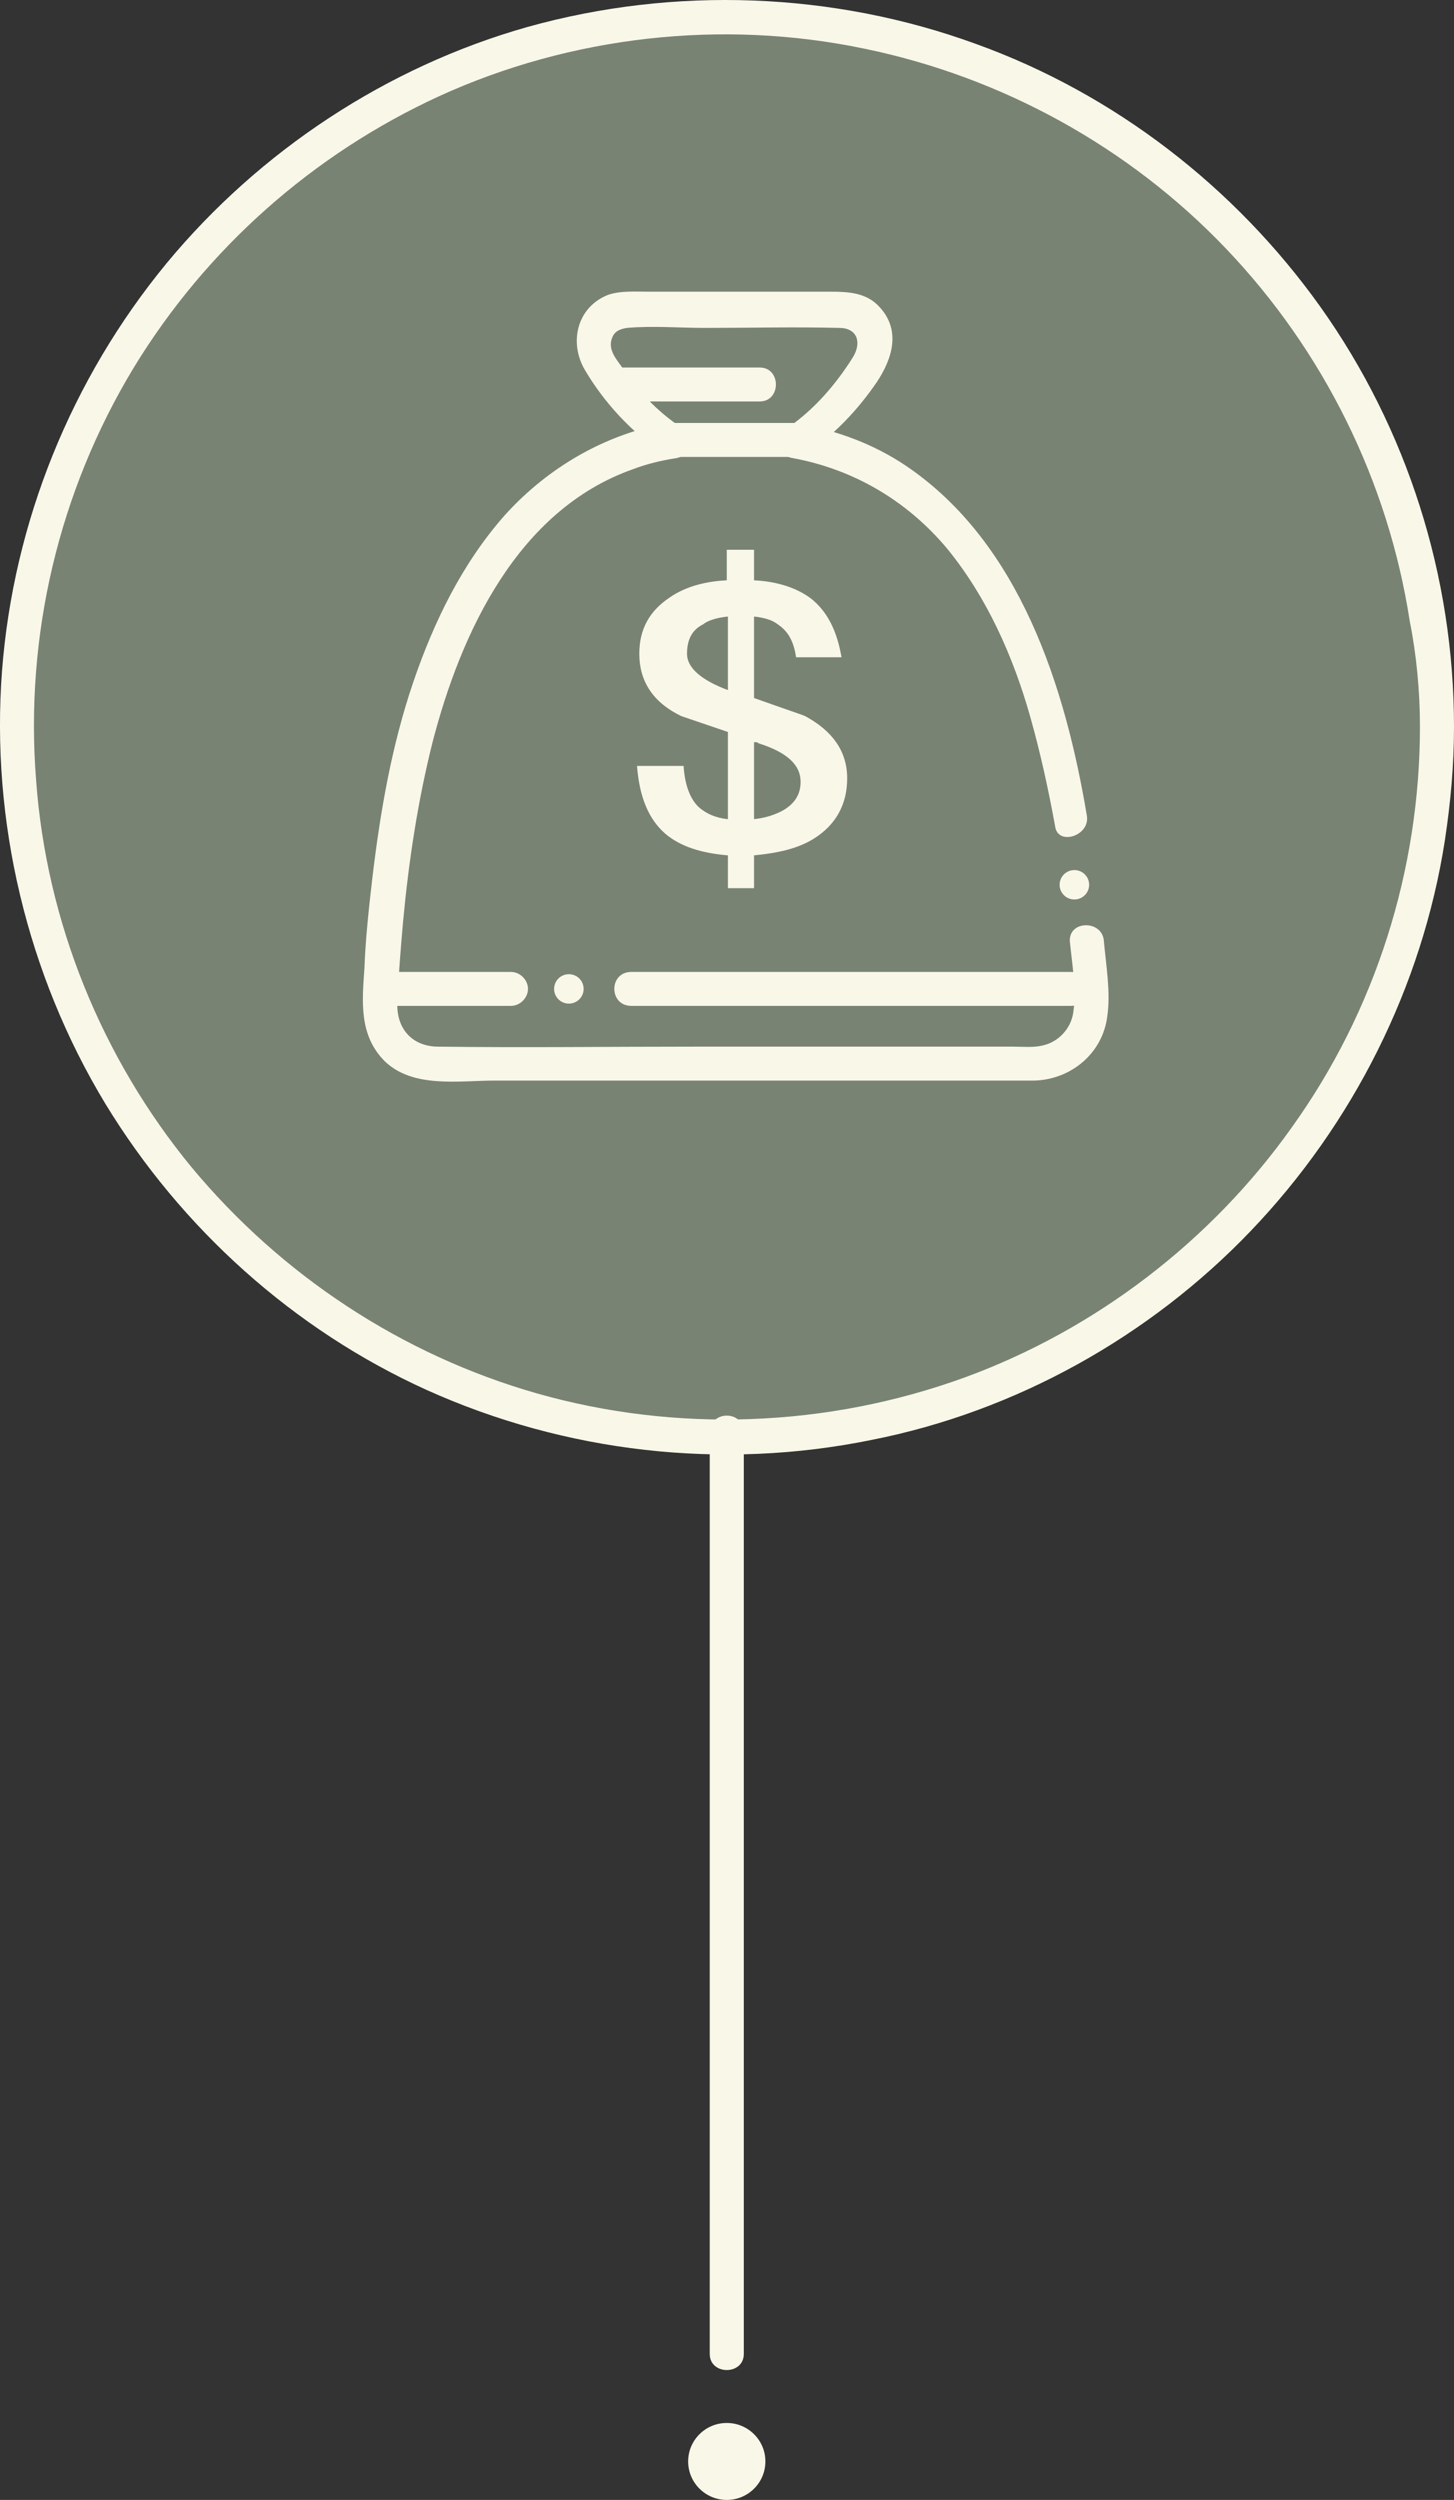 <svg xmlns="http://www.w3.org/2000/svg" width="128" height="220" fill="none" viewBox="0 0 128 220">
    <rect x="0" y="0" width="128" height="220" fill="#333333" stroke="none"/>
    <path fill="#C1D8BA" d="M63.98 125.972c34.517 0 62.499-27.872 62.499-62.253 0-34.382-27.982-62.254-62.5-62.254-34.517 0-62.5 27.872-62.5 62.254 0 34.381 27.983 62.253 62.5 62.253z" opacity=".48"/>
    <path fill="#F9F7E8" d="M125.002 63.943c0 12.595-3.898 24.99-11.293 35.285-7.096 9.996-17.29 17.793-28.782 21.991-12.093 4.398-25.385 4.898-37.677 1.399-11.892-3.398-22.486-10.395-30.381-19.891C8.974 93.131 4.077 81.136 3.177 68.641c-.999-12.694 2-25.389 8.595-36.284 6.396-10.496 15.79-18.792 26.883-23.89C50.248 3.17 63.54 1.67 76.032 4.27c12.193 2.499 23.386 8.696 31.88 17.592 8.595 8.997 14.292 20.492 16.19 32.786.6 2.999.9 6.198.9 9.296 0 1.9 2.998 1.9 2.998 0 0-13.194-4.097-26.188-11.793-36.984-7.495-10.495-18.088-18.692-30.28-23.09C73.333-.729 59.342-1.229 46.45 2.37c-12.393 3.5-23.586 10.896-31.78 20.792C6.275 33.356 1.178 45.95.178 59.045c-1 13.195 2.199 26.689 9.095 38.084 6.696 10.995 16.59 19.892 28.282 25.189 12.193 5.498 25.984 7.097 39.176 4.398 12.692-2.499 24.485-9.096 33.379-18.392 8.994-9.396 15.091-21.49 17.089-34.385.5-3.299.8-6.597.8-9.896 0-1.999-2.998-1.999-2.998-.1z"/>
    <path fill="#F9F7E8" d="M62.48 126.072v81.079c0 1.892 3 1.892 3 0V179.66v-43.628-9.96c0-1.992-3-1.992-3 0zM63.98 220c1.877 0 3.4-1.516 3.4-3.386 0-1.871-1.523-3.387-3.4-3.387-1.878 0-3.4 1.516-3.4 3.387 0 1.87 1.522 3.386 3.4 3.386zM64.08 48.38h2.3v2.689c2.1.1 3.8.697 5 1.593 1.4 1.096 2.3 2.79 2.7 5.18h-4c-.2-1.395-.7-2.291-1.6-2.889-.5-.398-1.2-.597-2.1-.697v7.172c2.8.996 4.3 1.494 4.5 1.593 2.4 1.295 3.7 3.088 3.7 5.479 0 2.29-1 4.084-2.9 5.279-1.4.896-3.2 1.295-5.3 1.494v2.888h-2.3v-2.888c-2.4-.2-4.2-.797-5.5-1.893-1.5-1.295-2.3-3.287-2.5-5.976h4.1c.1 1.693.6 2.988 1.4 3.685.6.498 1.4.897 2.5.996v-7.67l-4.1-1.394c-2.5-1.195-3.7-3.087-3.7-5.478 0-2.191.9-3.785 2.7-4.98 1.3-.897 3-1.395 5-1.494v-2.69h.1zm0 5.876c-.9.1-1.7.299-2.2.697-1 .498-1.4 1.395-1.4 2.59 0 1.195 1.2 2.29 3.6 3.187v-6.474zm2.3 17.83c1-.1 1.9-.399 2.6-.797 1-.598 1.5-1.395 1.5-2.49 0-1.495-1.2-2.59-3.7-3.387-.1-.1-.2-.1-.4-.1v6.773zM59.08 40.212h11c1.9 0 1.9-2.989 0-2.989h-11c-1.9 0-1.9 2.989 0 2.989z"/>
    <path fill="#F9F7E8" d="M95.68 71.787c-1.9-11.355-5.9-24.005-15.9-30.779-2.8-1.892-6-3.087-9.3-3.685.1.896.2 1.793.4 2.69 2.5-1.694 4.6-3.885 6.3-6.375 1.4-2.092 2.2-4.682.1-6.774-1.1-1.095-2.6-1.195-4.1-1.195H57.08c-1.2 0-2.5-.1-3.6.299-2.7 1.096-3.4 4.183-2 6.574 1.7 2.889 4.1 5.478 6.9 7.37.1-.896.2-1.792.4-2.689-5.5.996-10.5 3.885-14.3 8.069-3.8 4.282-6.3 9.462-8.1 14.741-1.9 5.578-2.9 11.355-3.6 17.232-.3 2.59-.6 5.279-.7 7.968-.2 2.889-.5 5.877 1.8 8.168 2.5 2.39 6.5 1.693 9.7 1.693h47.5c3.2-.1 6-2.39 6.4-5.677.3-2.092-.1-4.383-.3-6.574-.1-1.893-3.1-1.893-3 0 .2 1.992.6 4.283.3 6.275-.2 1.395-1.3 2.59-2.7 2.889-.8.199-1.8.1-2.6.1h-28.1c-7.5 0-15 .099-22.5 0-2.3 0-3.7-1.594-3.6-3.885.1-2.391.3-4.781.5-7.072.5-5.38 1.3-10.658 2.6-15.838 2.5-9.661 7.5-20.419 17.6-24.005 1.3-.498 2.6-.797 3.9-.996 1.4-.299 1.3-2.092.4-2.69-2.1-1.394-3.8-3.187-5.2-5.278-.5-.698-1.3-1.594-.9-2.59.2-.598.7-.797 1.3-.896 2.3-.2 4.6 0 6.9 0 3.9 0 7.9-.1 11.8 0 1.6 0 2 1.294 1.2 2.59-1.5 2.39-3.4 4.581-5.7 6.175-1 .697-1 2.49.4 2.69 5.4.995 10.1 3.784 13.6 7.968 3.5 4.283 5.8 9.462 7.3 14.741.9 3.188 1.6 6.375 2.2 9.662.2 1.793 3.1.896 2.8-.896z"/>
    <path fill="#F9F7E8" d="M54.78 35.33h12.1c1.9 0 1.9-2.987 0-2.987h-12.1c-1.9 0-1.9 2.988 0 2.988zM34.58 88.52h10.4c.8 0 1.5-.697 1.5-1.494 0-.796-.7-1.494-1.5-1.494h-10.4c-.8 0-1.5.698-1.5 1.494 0 .797.7 1.494 1.5 1.494zM55.58 88.52H94.28c1.9 0 1.9-2.988 0-2.988H55.58c-2 0-2 2.988 0 2.988zM94.58 79.157c.718 0 1.3-.58 1.3-1.294 0-.716-.582-1.295-1.3-1.295-.718 0-1.3.58-1.3 1.294 0 .716.582 1.295 1.3 1.295zM50.08 88.321c.718 0 1.3-.58 1.3-1.295s-.583-1.295-1.3-1.295c-.718 0-1.3.58-1.3 1.295 0 .716.582 1.295 1.3 1.295z"/>
</svg>
